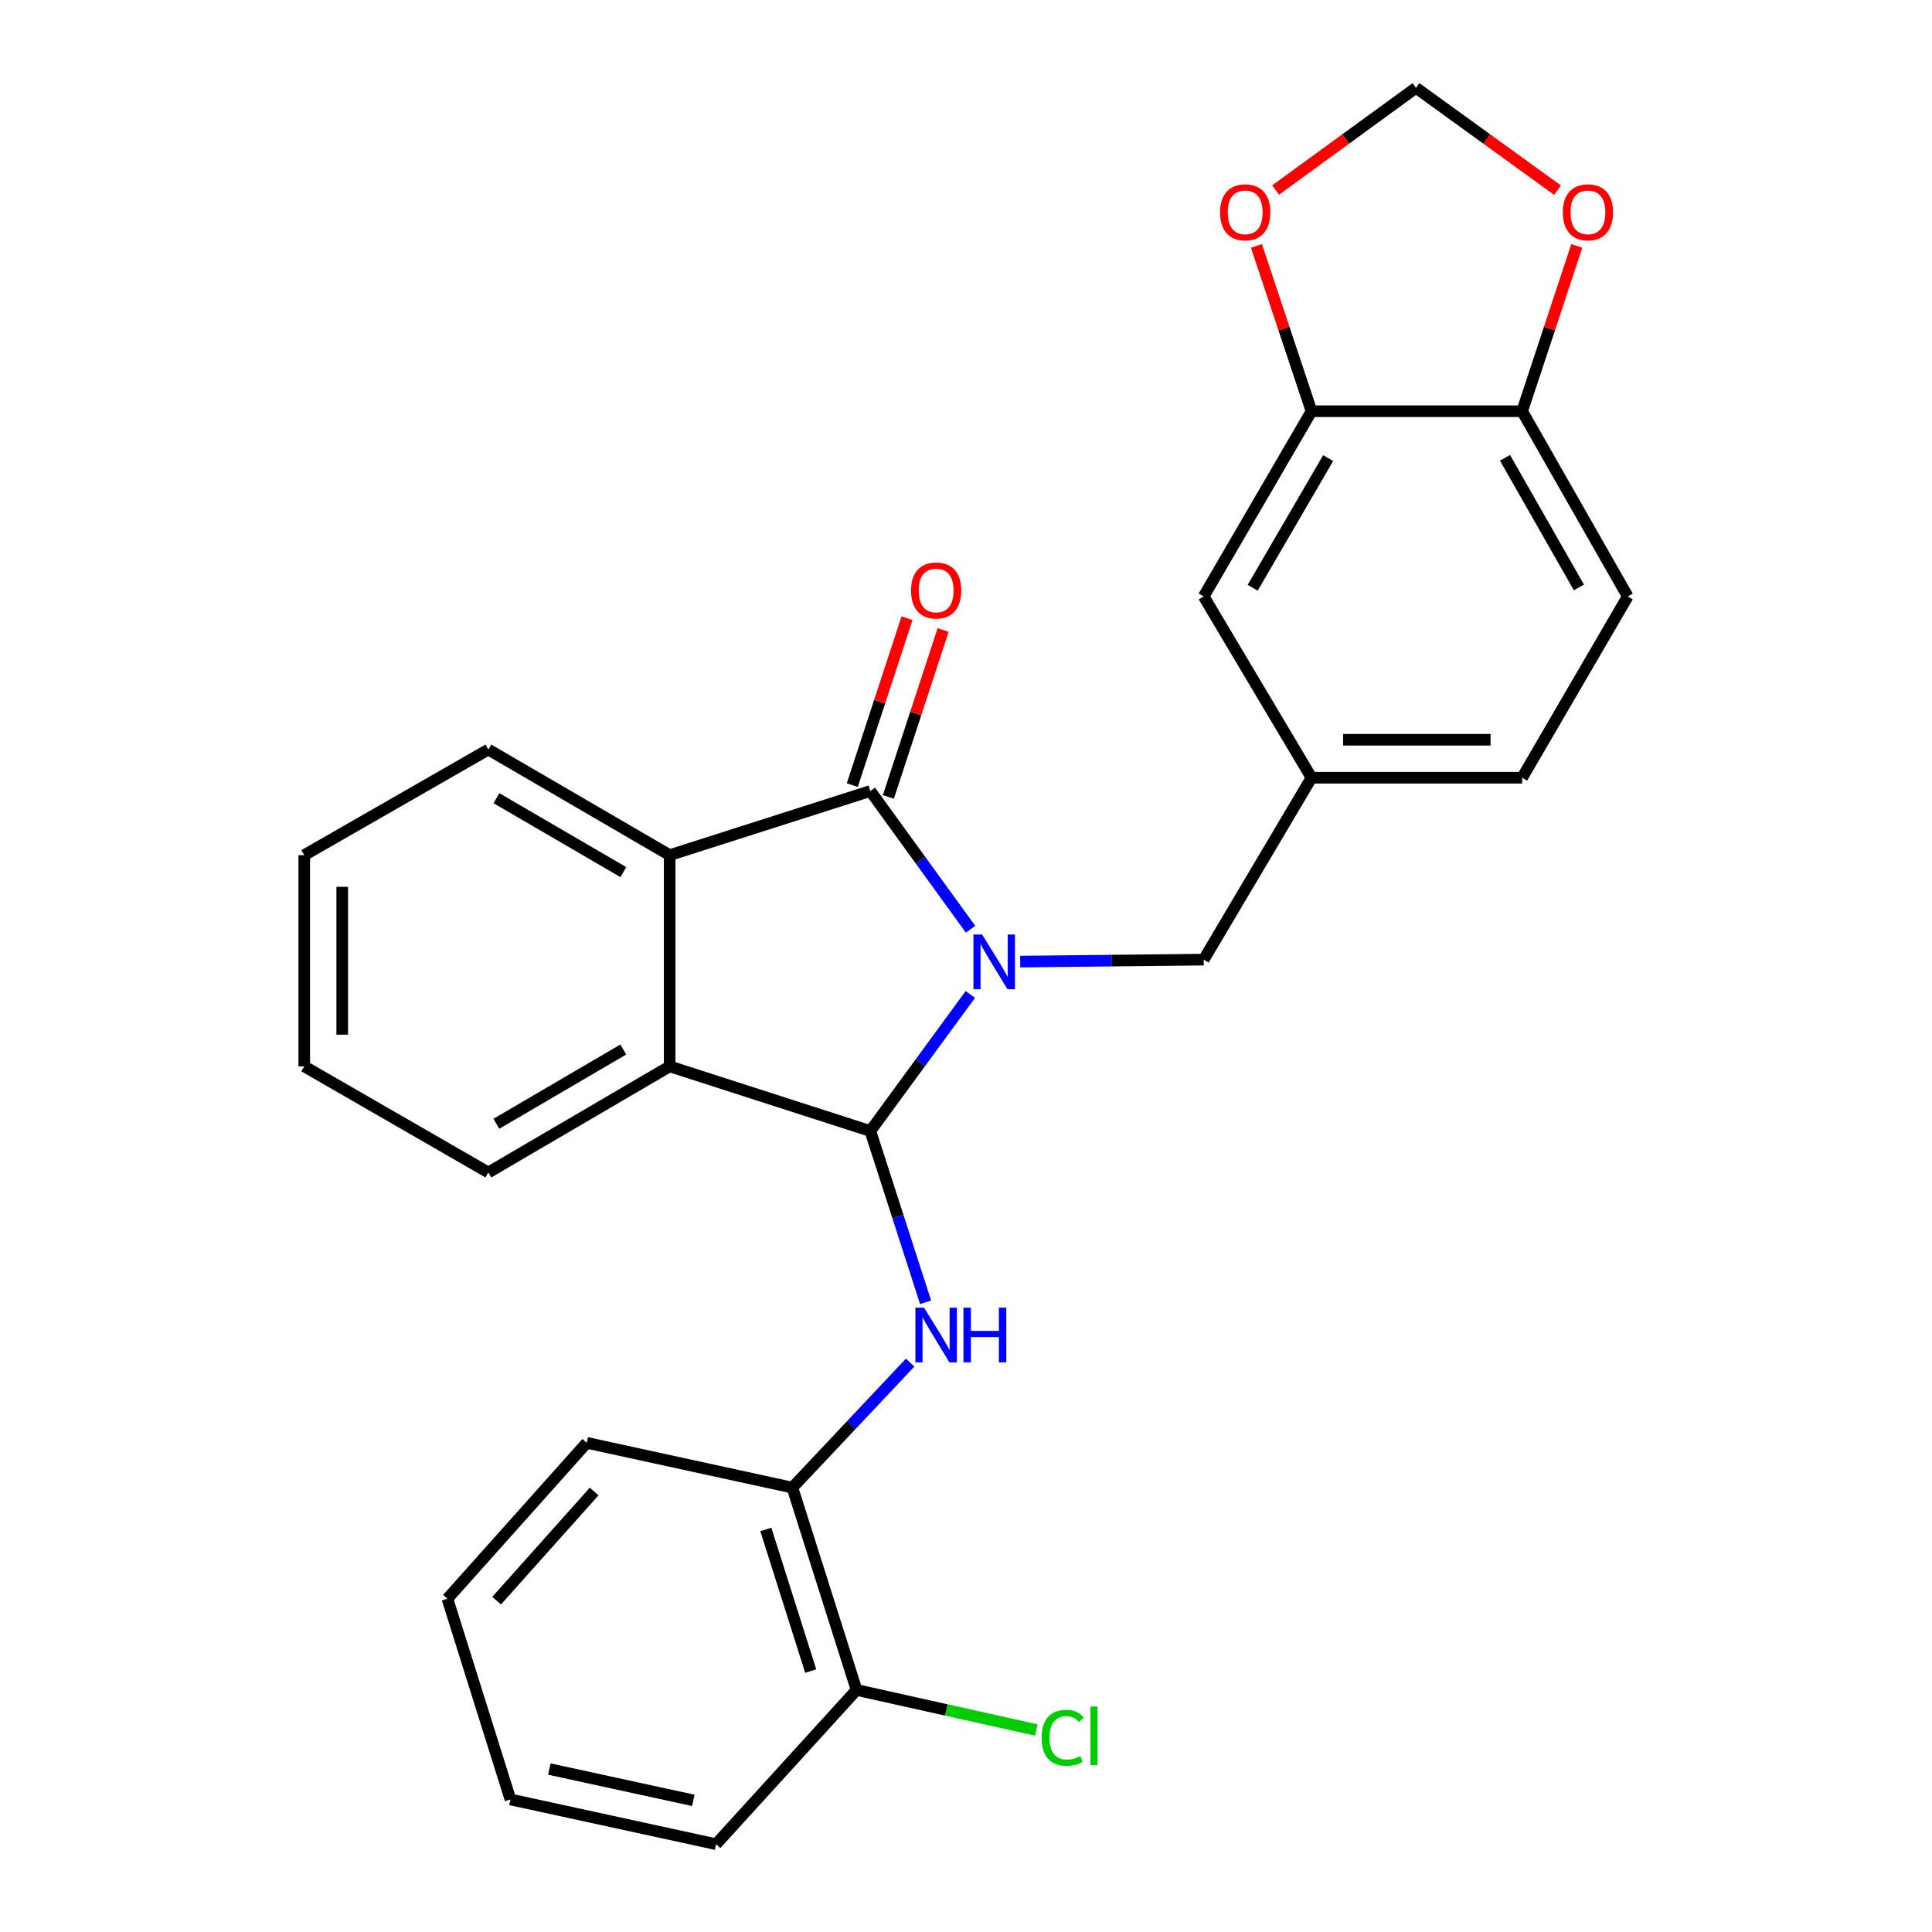 <?xml version='1.0' encoding='iso-8859-1'?>
<svg version='1.1' baseProfile='full'
              xmlns='http://www.w3.org/2000/svg'
                      xmlns:rdkit='http://www.rdkit.org/xml'
                      xmlns:xlink='http://www.w3.org/1999/xlink'
                  xml:space='preserve'
width='1000px' height='1000px' viewBox='0 0 1000 1000'>
<!-- END OF HEADER -->
<rect style='opacity:1.0;fill:#FFFFFF;stroke:none' width='1000' height='1000' x='0' y='0'> </rect>
<path class='bond-0' d='M 502.243,514.733 L 476.363,550.075' style='fill:none;fill-rule:evenodd;stroke:#0000FF;stroke-width:6px;stroke-linecap:butt;stroke-linejoin:miter;stroke-opacity:1' />
<path class='bond-0' d='M 476.363,550.075 L 450.484,585.417' style='fill:none;fill-rule:evenodd;stroke:#000000;stroke-width:6px;stroke-linecap:butt;stroke-linejoin:miter;stroke-opacity:1' />
<path class='bond-1' d='M 502.352,480.969 L 476.418,445.199' style='fill:none;fill-rule:evenodd;stroke:#0000FF;stroke-width:6px;stroke-linecap:butt;stroke-linejoin:miter;stroke-opacity:1' />
<path class='bond-1' d='M 476.418,445.199 L 450.484,409.429' style='fill:none;fill-rule:evenodd;stroke:#000000;stroke-width:6px;stroke-linecap:butt;stroke-linejoin:miter;stroke-opacity:1' />
<path class='bond-5' d='M 528.049,497.718 L 575.541,497.216' style='fill:none;fill-rule:evenodd;stroke:#0000FF;stroke-width:6px;stroke-linecap:butt;stroke-linejoin:miter;stroke-opacity:1' />
<path class='bond-5' d='M 575.541,497.216 L 623.032,496.713' style='fill:none;fill-rule:evenodd;stroke:#000000;stroke-width:6px;stroke-linecap:butt;stroke-linejoin:miter;stroke-opacity:1' />
<path class='bond-2' d='M 450.484,585.417 L 346.614,551.951' style='fill:none;fill-rule:evenodd;stroke:#000000;stroke-width:6px;stroke-linecap:butt;stroke-linejoin:miter;stroke-opacity:1' />
<path class='bond-3' d='M 450.484,585.417 L 464.785,629.742' style='fill:none;fill-rule:evenodd;stroke:#000000;stroke-width:6px;stroke-linecap:butt;stroke-linejoin:miter;stroke-opacity:1' />
<path class='bond-3' d='M 464.785,629.742 L 479.086,674.067' style='fill:none;fill-rule:evenodd;stroke:#0000FF;stroke-width:6px;stroke-linecap:butt;stroke-linejoin:miter;stroke-opacity:1' />
<path class='bond-4' d='M 450.484,409.429 L 346.614,442.622' style='fill:none;fill-rule:evenodd;stroke:#000000;stroke-width:6px;stroke-linecap:butt;stroke-linejoin:miter;stroke-opacity:1' />
<path class='bond-8' d='M 459.821,412.492 L 473.986,369.298' style='fill:none;fill-rule:evenodd;stroke:#000000;stroke-width:6px;stroke-linecap:butt;stroke-linejoin:miter;stroke-opacity:1' />
<path class='bond-8' d='M 473.986,369.298 L 488.151,326.104' style='fill:none;fill-rule:evenodd;stroke:#FF0000;stroke-width:6px;stroke-linecap:butt;stroke-linejoin:miter;stroke-opacity:1' />
<path class='bond-8' d='M 441.146,406.367 L 455.311,363.174' style='fill:none;fill-rule:evenodd;stroke:#000000;stroke-width:6px;stroke-linecap:butt;stroke-linejoin:miter;stroke-opacity:1' />
<path class='bond-8' d='M 455.311,363.174 L 469.476,319.98' style='fill:none;fill-rule:evenodd;stroke:#FF0000;stroke-width:6px;stroke-linecap:butt;stroke-linejoin:miter;stroke-opacity:1' />
<path class='bond-20' d='M 346.614,551.951 L 252.768,606.872' style='fill:none;fill-rule:evenodd;stroke:#000000;stroke-width:6px;stroke-linecap:butt;stroke-linejoin:miter;stroke-opacity:1' />
<path class='bond-20' d='M 322.61,543.227 L 256.918,581.672' style='fill:none;fill-rule:evenodd;stroke:#000000;stroke-width:6px;stroke-linecap:butt;stroke-linejoin:miter;stroke-opacity:1' />
<path class='bond-27' d='M 346.614,551.951 L 346.614,442.622' style='fill:none;fill-rule:evenodd;stroke:#000000;stroke-width:6px;stroke-linecap:butt;stroke-linejoin:miter;stroke-opacity:1' />
<path class='bond-6' d='M 471.097,705.281 L 440.618,737.634' style='fill:none;fill-rule:evenodd;stroke:#0000FF;stroke-width:6px;stroke-linecap:butt;stroke-linejoin:miter;stroke-opacity:1' />
<path class='bond-6' d='M 440.618,737.634 L 410.139,769.987' style='fill:none;fill-rule:evenodd;stroke:#000000;stroke-width:6px;stroke-linecap:butt;stroke-linejoin:miter;stroke-opacity:1' />
<path class='bond-19' d='M 346.614,442.622 L 252.768,387.963' style='fill:none;fill-rule:evenodd;stroke:#000000;stroke-width:6px;stroke-linecap:butt;stroke-linejoin:miter;stroke-opacity:1' />
<path class='bond-19' d='M 322.646,451.406 L 256.953,413.145' style='fill:none;fill-rule:evenodd;stroke:#000000;stroke-width:6px;stroke-linecap:butt;stroke-linejoin:miter;stroke-opacity:1' />
<path class='bond-14' d='M 623.032,496.713 L 678.837,402.551' style='fill:none;fill-rule:evenodd;stroke:#000000;stroke-width:6px;stroke-linecap:butt;stroke-linejoin:miter;stroke-opacity:1' />
<path class='bond-15' d='M 410.139,769.987 L 443.343,874.719' style='fill:none;fill-rule:evenodd;stroke:#000000;stroke-width:6px;stroke-linecap:butt;stroke-linejoin:miter;stroke-opacity:1' />
<path class='bond-15' d='M 396.385,791.636 L 419.628,864.949' style='fill:none;fill-rule:evenodd;stroke:#000000;stroke-width:6px;stroke-linecap:butt;stroke-linejoin:miter;stroke-opacity:1' />
<path class='bond-21' d='M 410.139,769.987 L 303.693,746.806' style='fill:none;fill-rule:evenodd;stroke:#000000;stroke-width:6px;stroke-linecap:butt;stroke-linejoin:miter;stroke-opacity:1' />
<path class='bond-7' d='M 678.837,212.849 L 623.032,308.715' style='fill:none;fill-rule:evenodd;stroke:#000000;stroke-width:6px;stroke-linecap:butt;stroke-linejoin:miter;stroke-opacity:1' />
<path class='bond-7' d='M 687.452,237.117 L 648.388,304.223' style='fill:none;fill-rule:evenodd;stroke:#000000;stroke-width:6px;stroke-linecap:butt;stroke-linejoin:miter;stroke-opacity:1' />
<path class='bond-10' d='M 678.837,212.849 L 664.584,170.072' style='fill:none;fill-rule:evenodd;stroke:#000000;stroke-width:6px;stroke-linecap:butt;stroke-linejoin:miter;stroke-opacity:1' />
<path class='bond-10' d='M 664.584,170.072 L 650.331,127.295' style='fill:none;fill-rule:evenodd;stroke:#FF0000;stroke-width:6px;stroke-linecap:butt;stroke-linejoin:miter;stroke-opacity:1' />
<path class='bond-29' d='M 678.837,212.849 L 787.861,212.849' style='fill:none;fill-rule:evenodd;stroke:#000000;stroke-width:6px;stroke-linecap:butt;stroke-linejoin:miter;stroke-opacity:1' />
<path class='bond-9' d='M 787.861,212.849 L 842.52,308.715' style='fill:none;fill-rule:evenodd;stroke:#000000;stroke-width:6px;stroke-linecap:butt;stroke-linejoin:miter;stroke-opacity:1' />
<path class='bond-9' d='M 778.986,236.964 L 817.247,304.07' style='fill:none;fill-rule:evenodd;stroke:#000000;stroke-width:6px;stroke-linecap:butt;stroke-linejoin:miter;stroke-opacity:1' />
<path class='bond-11' d='M 787.861,212.849 L 802.001,170.071' style='fill:none;fill-rule:evenodd;stroke:#000000;stroke-width:6px;stroke-linecap:butt;stroke-linejoin:miter;stroke-opacity:1' />
<path class='bond-11' d='M 802.001,170.071 L 816.141,127.293' style='fill:none;fill-rule:evenodd;stroke:#FF0000;stroke-width:6px;stroke-linecap:butt;stroke-linejoin:miter;stroke-opacity:1' />
<path class='bond-12' d='M 660.243,98.365 L 696.58,71.91' style='fill:none;fill-rule:evenodd;stroke:#FF0000;stroke-width:6px;stroke-linecap:butt;stroke-linejoin:miter;stroke-opacity:1' />
<path class='bond-12' d='M 696.58,71.91 L 732.918,45.455' style='fill:none;fill-rule:evenodd;stroke:#000000;stroke-width:6px;stroke-linecap:butt;stroke-linejoin:miter;stroke-opacity:1' />
<path class='bond-30' d='M 806.17,98.433 L 769.544,71.944' style='fill:none;fill-rule:evenodd;stroke:#FF0000;stroke-width:6px;stroke-linecap:butt;stroke-linejoin:miter;stroke-opacity:1' />
<path class='bond-30' d='M 769.544,71.944 L 732.918,45.455' style='fill:none;fill-rule:evenodd;stroke:#000000;stroke-width:6px;stroke-linecap:butt;stroke-linejoin:miter;stroke-opacity:1' />
<path class='bond-13' d='M 623.032,308.715 L 678.837,402.551' style='fill:none;fill-rule:evenodd;stroke:#000000;stroke-width:6px;stroke-linecap:butt;stroke-linejoin:miter;stroke-opacity:1' />
<path class='bond-17' d='M 678.837,402.551 L 787.861,402.551' style='fill:none;fill-rule:evenodd;stroke:#000000;stroke-width:6px;stroke-linecap:butt;stroke-linejoin:miter;stroke-opacity:1' />
<path class='bond-17' d='M 695.191,382.897 L 771.507,382.897' style='fill:none;fill-rule:evenodd;stroke:#000000;stroke-width:6px;stroke-linecap:butt;stroke-linejoin:miter;stroke-opacity:1' />
<path class='bond-18' d='M 443.343,874.719 L 489.876,885.083' style='fill:none;fill-rule:evenodd;stroke:#000000;stroke-width:6px;stroke-linecap:butt;stroke-linejoin:miter;stroke-opacity:1' />
<path class='bond-18' d='M 489.876,885.083 L 536.409,895.448' style='fill:none;fill-rule:evenodd;stroke:#00CC00;stroke-width:6px;stroke-linecap:butt;stroke-linejoin:miter;stroke-opacity:1' />
<path class='bond-22' d='M 443.343,874.719 L 370.635,954.545' style='fill:none;fill-rule:evenodd;stroke:#000000;stroke-width:6px;stroke-linecap:butt;stroke-linejoin:miter;stroke-opacity:1' />
<path class='bond-16' d='M 842.52,308.715 L 787.861,402.551' style='fill:none;fill-rule:evenodd;stroke:#000000;stroke-width:6px;stroke-linecap:butt;stroke-linejoin:miter;stroke-opacity:1' />
<path class='bond-23' d='M 252.768,387.963 L 157.48,442.622' style='fill:none;fill-rule:evenodd;stroke:#000000;stroke-width:6px;stroke-linecap:butt;stroke-linejoin:miter;stroke-opacity:1' />
<path class='bond-24' d='M 252.768,606.872 L 157.48,551.951' style='fill:none;fill-rule:evenodd;stroke:#000000;stroke-width:6px;stroke-linecap:butt;stroke-linejoin:miter;stroke-opacity:1' />
<path class='bond-25' d='M 303.693,746.806 L 231.575,827.506' style='fill:none;fill-rule:evenodd;stroke:#000000;stroke-width:6px;stroke-linecap:butt;stroke-linejoin:miter;stroke-opacity:1' />
<path class='bond-25' d='M 307.53,772.007 L 257.047,828.498' style='fill:none;fill-rule:evenodd;stroke:#000000;stroke-width:6px;stroke-linecap:butt;stroke-linejoin:miter;stroke-opacity:1' />
<path class='bond-31' d='M 370.635,954.545 L 264.2,931.387' style='fill:none;fill-rule:evenodd;stroke:#000000;stroke-width:6px;stroke-linecap:butt;stroke-linejoin:miter;stroke-opacity:1' />
<path class='bond-31' d='M 358.848,931.867 L 284.344,915.656' style='fill:none;fill-rule:evenodd;stroke:#000000;stroke-width:6px;stroke-linecap:butt;stroke-linejoin:miter;stroke-opacity:1' />
<path class='bond-28' d='M 157.48,442.622 L 157.48,551.951' style='fill:none;fill-rule:evenodd;stroke:#000000;stroke-width:6px;stroke-linecap:butt;stroke-linejoin:miter;stroke-opacity:1' />
<path class='bond-28' d='M 177.134,459.022 L 177.134,535.552' style='fill:none;fill-rule:evenodd;stroke:#000000;stroke-width:6px;stroke-linecap:butt;stroke-linejoin:miter;stroke-opacity:1' />
<path class='bond-26' d='M 231.575,827.506 L 264.2,931.387' style='fill:none;fill-rule:evenodd;stroke:#000000;stroke-width:6px;stroke-linecap:butt;stroke-linejoin:miter;stroke-opacity:1' />
<path  class='atom-0' d='M 508.338 483.7
L 517.618 498.7
Q 518.538 500.18, 520.018 502.86
Q 521.498 505.54, 521.578 505.7
L 521.578 483.7
L 525.338 483.7
L 525.338 512.02
L 521.458 512.02
L 511.498 495.62
Q 510.338 493.7, 509.098 491.5
Q 507.898 489.3, 507.538 488.62
L 507.538 512.02
L 503.858 512.02
L 503.858 483.7
L 508.338 483.7
' fill='#0000FF'/>
<path  class='atom-4' d='M 478.29 676.841
L 487.57 691.841
Q 488.49 693.321, 489.97 696.001
Q 491.45 698.681, 491.53 698.841
L 491.53 676.841
L 495.29 676.841
L 495.29 705.161
L 491.41 705.161
L 481.45 688.761
Q 480.29 686.841, 479.05 684.641
Q 477.85 682.441, 477.49 681.761
L 477.49 705.161
L 473.81 705.161
L 473.81 676.841
L 478.29 676.841
' fill='#0000FF'/>
<path  class='atom-4' d='M 498.69 676.841
L 502.53 676.841
L 502.53 688.881
L 517.01 688.881
L 517.01 676.841
L 520.85 676.841
L 520.85 705.161
L 517.01 705.161
L 517.01 692.081
L 502.53 692.081
L 502.53 705.161
L 498.69 705.161
L 498.69 676.841
' fill='#0000FF'/>
<path  class='atom-9' d='M 471.55 305.629
Q 471.55 298.829, 474.91 295.029
Q 478.27 291.229, 484.55 291.229
Q 490.83 291.229, 494.19 295.029
Q 497.55 298.829, 497.55 305.629
Q 497.55 312.509, 494.15 316.429
Q 490.75 320.309, 484.55 320.309
Q 478.31 320.309, 474.91 316.429
Q 471.55 312.549, 471.55 305.629
M 484.55 317.109
Q 488.87 317.109, 491.19 314.229
Q 493.55 311.309, 493.55 305.629
Q 493.55 300.069, 491.19 297.269
Q 488.87 294.429, 484.55 294.429
Q 480.23 294.429, 477.87 297.229
Q 475.55 300.029, 475.55 305.629
Q 475.55 311.349, 477.87 314.229
Q 480.23 317.109, 484.55 317.109
' fill='#FF0000'/>
<path  class='atom-11' d='M 631.509 109.9
Q 631.509 103.1, 634.869 99.3
Q 638.229 95.5, 644.509 95.5
Q 650.789 95.5, 654.149 99.3
Q 657.509 103.1, 657.509 109.9
Q 657.509 116.78, 654.109 120.7
Q 650.709 124.58, 644.509 124.58
Q 638.269 124.58, 634.869 120.7
Q 631.509 116.82, 631.509 109.9
M 644.509 121.38
Q 648.829 121.38, 651.149 118.5
Q 653.509 115.58, 653.509 109.9
Q 653.509 104.34, 651.149 101.54
Q 648.829 98.7, 644.509 98.7
Q 640.189 98.7, 637.829 101.5
Q 635.509 104.3, 635.509 109.9
Q 635.509 115.62, 637.829 118.5
Q 640.189 121.38, 644.509 121.38
' fill='#FF0000'/>
<path  class='atom-12' d='M 808.916 109.9
Q 808.916 103.1, 812.276 99.3
Q 815.636 95.5, 821.916 95.5
Q 828.196 95.5, 831.556 99.3
Q 834.916 103.1, 834.916 109.9
Q 834.916 116.78, 831.516 120.7
Q 828.116 124.58, 821.916 124.58
Q 815.676 124.58, 812.276 120.7
Q 808.916 116.82, 808.916 109.9
M 821.916 121.38
Q 826.236 121.38, 828.556 118.5
Q 830.916 115.58, 830.916 109.9
Q 830.916 104.34, 828.556 101.54
Q 826.236 98.7, 821.916 98.7
Q 817.596 98.7, 815.236 101.5
Q 812.916 104.3, 812.916 109.9
Q 812.916 115.62, 815.236 118.5
Q 817.596 121.38, 821.916 121.38
' fill='#FF0000'/>
<path  class='atom-19' d='M 539.142 899.469
Q 539.142 892.429, 542.422 888.749
Q 545.742 885.029, 552.022 885.029
Q 557.862 885.029, 560.982 889.149
L 558.342 891.309
Q 556.062 888.309, 552.022 888.309
Q 547.742 888.309, 545.462 891.189
Q 543.222 894.029, 543.222 899.469
Q 543.222 905.069, 545.542 907.949
Q 547.902 910.829, 552.462 910.829
Q 555.582 910.829, 559.222 908.949
L 560.342 911.949
Q 558.862 912.909, 556.622 913.469
Q 554.382 914.029, 551.902 914.029
Q 545.742 914.029, 542.422 910.269
Q 539.142 906.509, 539.142 899.469
' fill='#00CC00'/>
<path  class='atom-19' d='M 564.422 883.309
L 568.102 883.309
L 568.102 913.669
L 564.422 913.669
L 564.422 883.309
' fill='#00CC00'/>
</svg>
